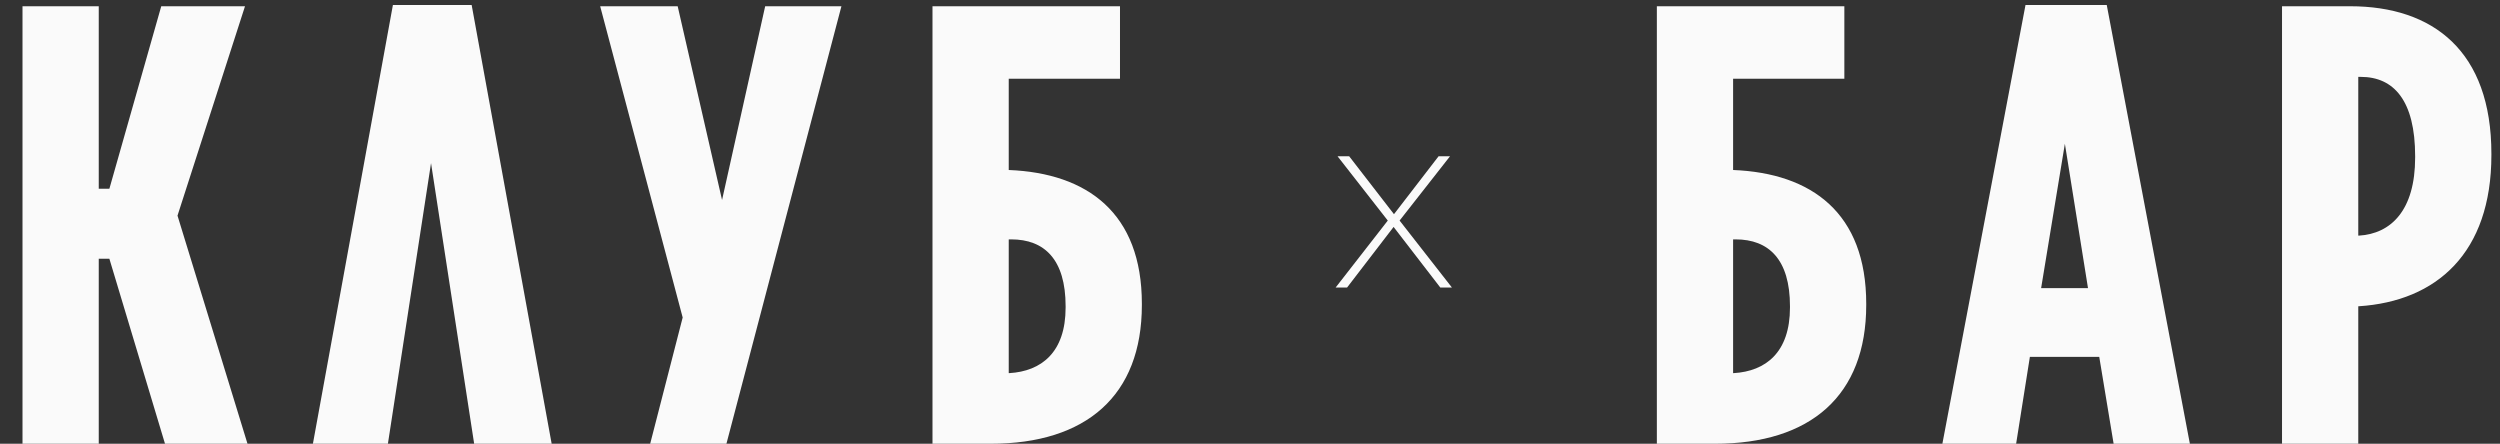 <?xml version="1.0" encoding="UTF-8"?> <svg xmlns="http://www.w3.org/2000/svg" width="400" height="71" viewBox="0 0 400 71" fill="none"><rect x="0" y="0" width="400" height="71" fill="#333333" stroke="none"/> <path d="M3.6 71V1H15.8V30.2H17.5L25.8 1H39.2L28.4 34.5L39.6 71H26.4L17.5 41.4H15.8V71H3.6ZM75.465 0.8L88.265 71H75.865L68.965 26.1L62.065 71H50.065L62.865 0.8H75.465ZM116.228 71H104.028L109.228 50.8L96.028 1H108.428L115.528 32L122.428 1H134.628L116.228 71ZM149.198 71V1H179.198V12.6H161.398V27.2C173.998 27.7 182.698 34.1 182.698 48.6V48.8C182.698 63.3 173.798 71 158.498 71H149.198ZM161.398 59.7H161.498C166.598 59.4 170.498 56.4 170.498 49.2V49C170.498 41.5 167.098 38.3 161.798 38.3H161.398V59.7Z" fill="#FAFAFA"></path> <path d="M230.175 25H232.005L223.935 35.29L232.305 46H230.445L222.975 36.31L215.535 46H213.705L222.045 35.29L214.005 25H215.865L223.035 34.27L230.175 25Z" fill="#FAFAFA"></path> <path d="M265.096 71V1H295.096V12.6H277.296V27.2C289.896 27.7 298.596 34.1 298.596 48.6V48.8C298.596 63.3 289.696 71 274.396 71H265.096ZM277.296 59.7H277.396C282.496 59.4 286.396 56.4 286.396 49.2V49C286.396 41.5 282.996 38.3 277.696 38.3H277.296V59.7ZM310.78 71L324.08 0.8H337.08L350.38 71H338.18L335.88 57.1H324.78L322.58 71H310.78ZM326.58 46.1H334.08L330.38 23L326.58 46.1ZM365.123 71V1H376.023C389.323 1 398.623 8.2 398.623 24.6V24.8C398.623 40.5 389.823 48.2 377.423 49H377.323V71H365.123ZM377.323 37.7H377.423C382.523 37.4 386.423 33.7 386.423 25.2V25C386.423 16.1 383.023 12.3 377.723 12.3H377.323V37.7Z" fill="#FAFAFA"></path> </svg> 